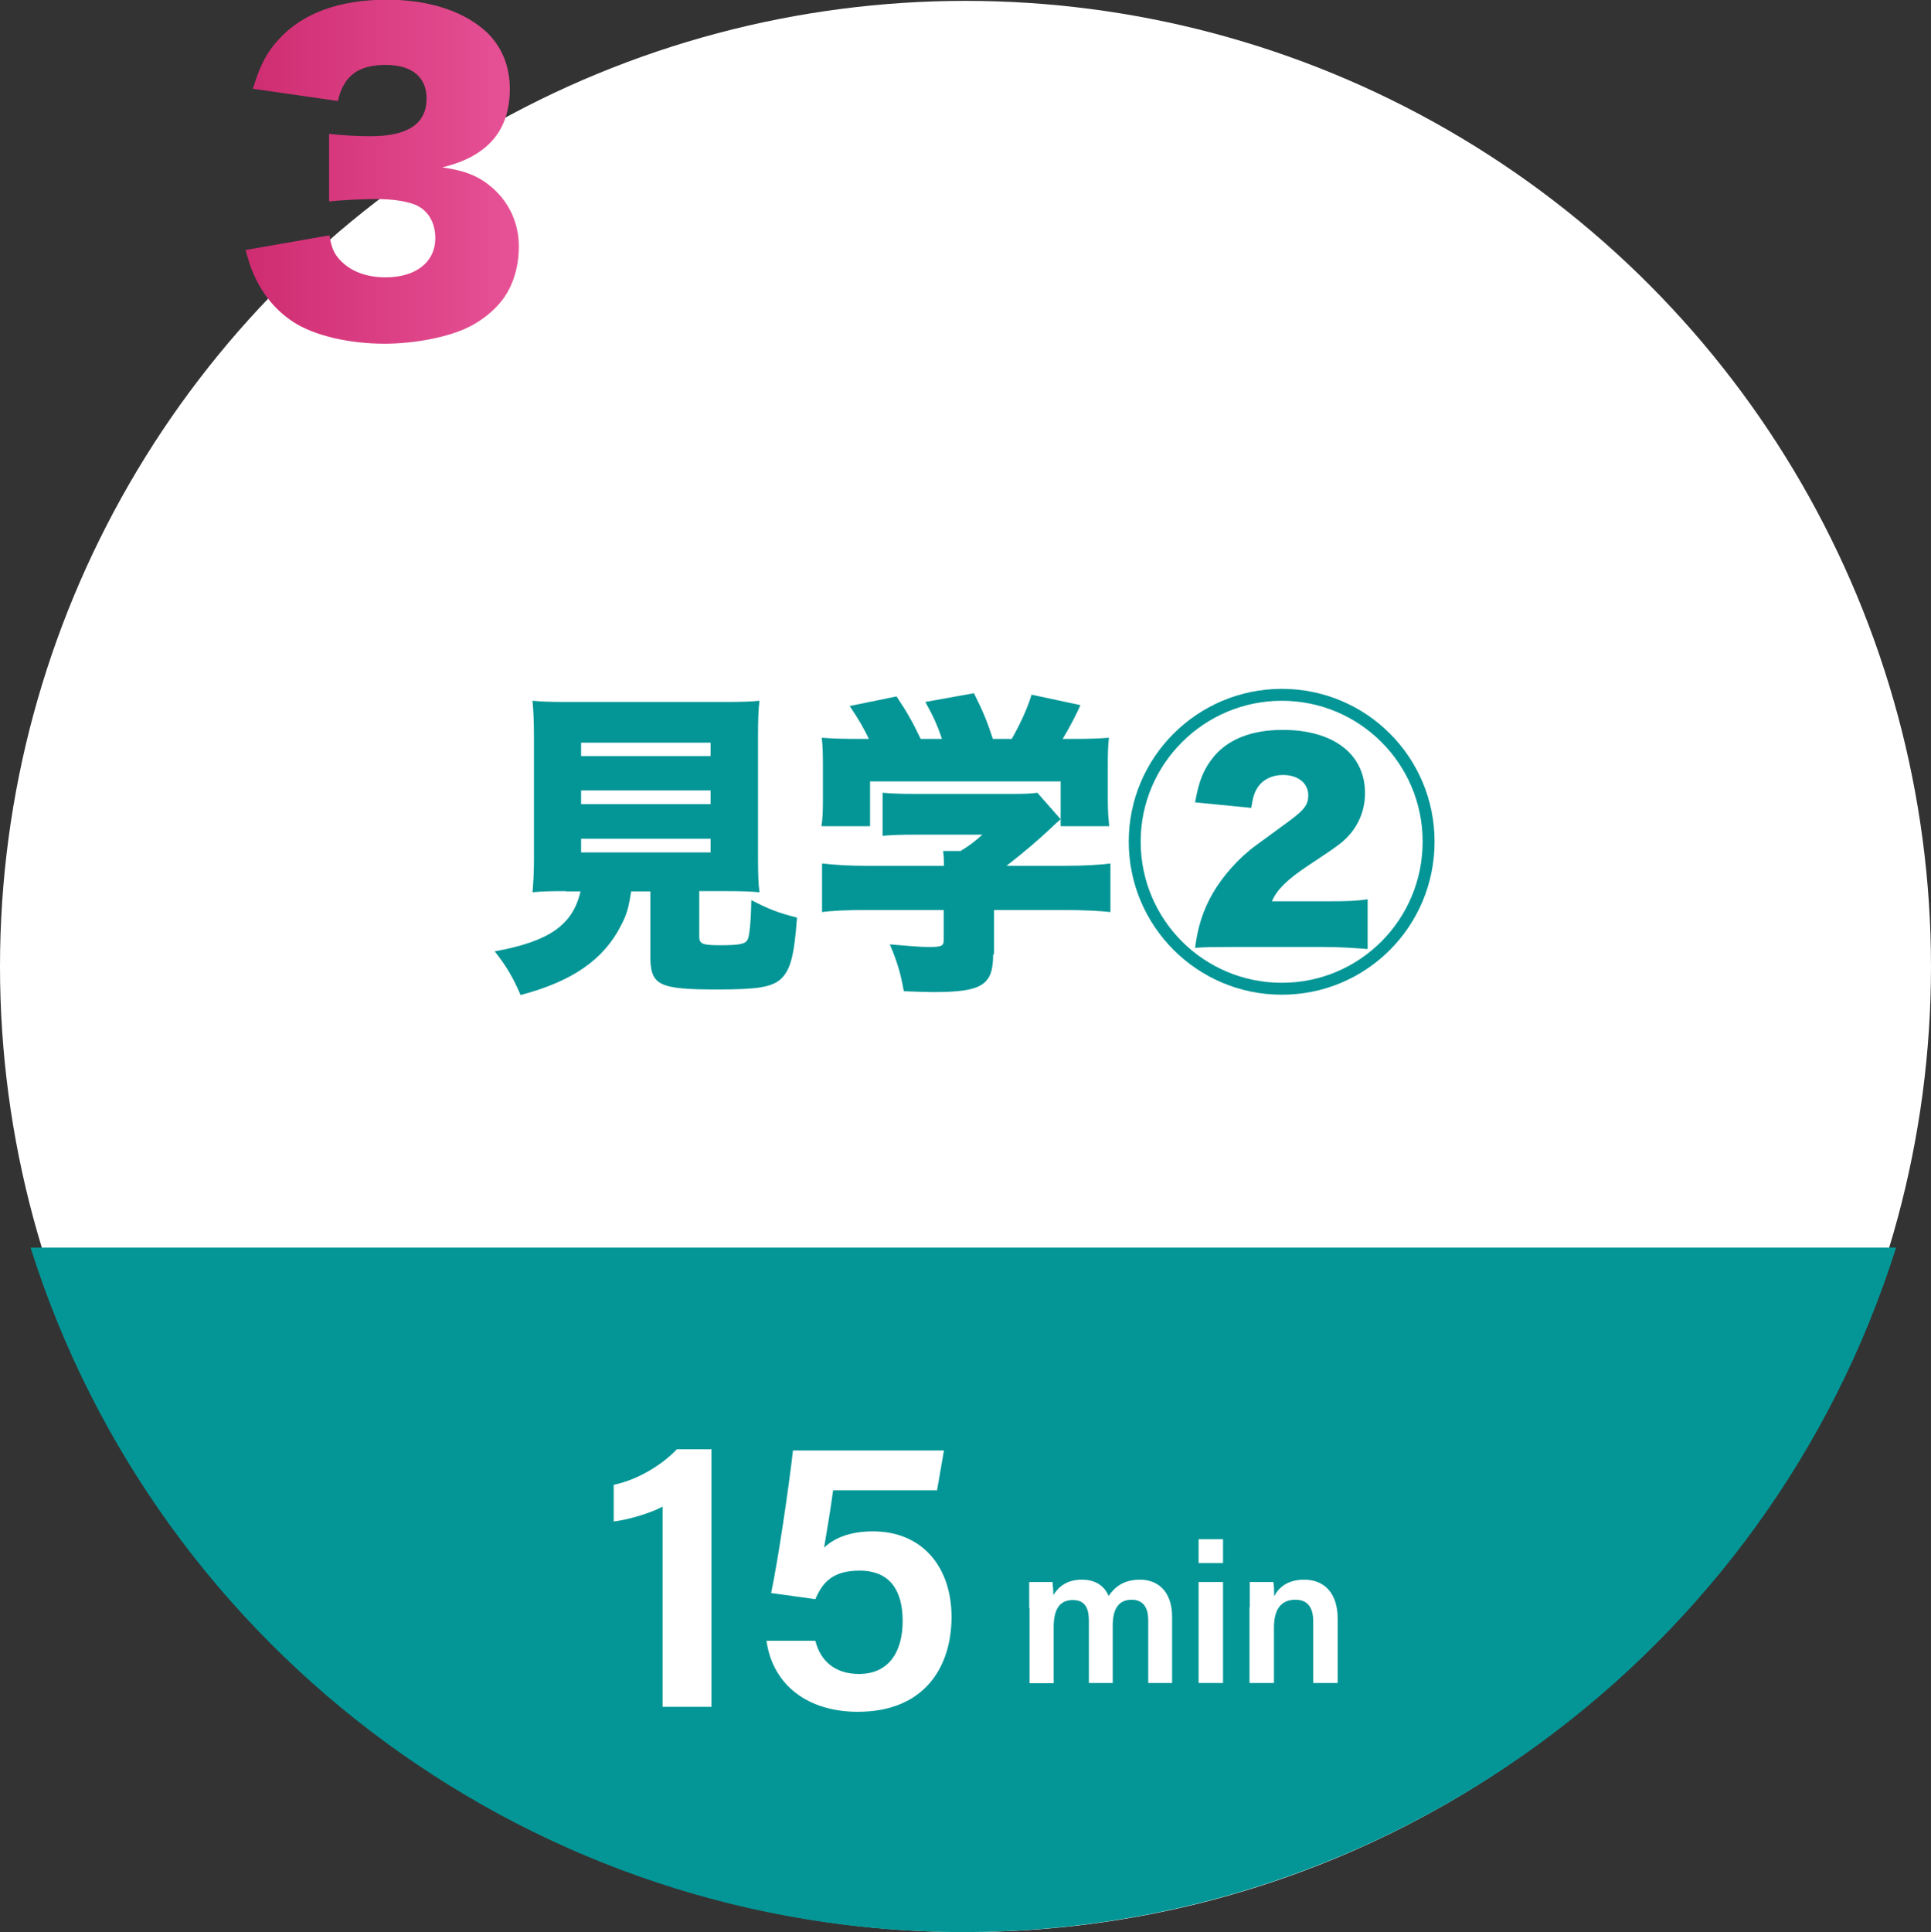 <?xml version="1.0" encoding="UTF-8"?>
<svg id="_レイヤー_2" data-name="レイヤー 2" xmlns="http://www.w3.org/2000/svg" xmlns:xlink="http://www.w3.org/1999/xlink" viewBox="0 0 66.36 66.39">
  <rect x="0" y="0" width="66.36" height="66.39" fill="#333333" stroke="none"/>
  <defs>
    <style>
      .cls-1 {
        fill: url(#_名称未設定グラデーション_6);
      }

      .cls-2 {
        fill: #fff;
      }

      .cls-3 {
        fill: #049696;
      }
    </style>
    <linearGradient id="_名称未設定グラデーション_6" data-name="名称未設定グラデーション 6" x1="8.46" y1="5.9" x2="17.85" y2="5.9" gradientUnits="userSpaceOnUse">
      <stop offset="0" stop-color="#cf2c71"/>
      <stop offset="1" stop-color="#e75296"/>
    </linearGradient>
  </defs>
  <g id="_09" data-name="09">
    <circle class="cls-2" cx="33.18" cy="33.21" r="33.18"/>
    <path class="cls-3" d="M65.16,42.87c-4.39,13.94-17.38,23.49-31.98,23.52-14.65.03-27.72-9.53-32.13-23.52h64.11Z"/>
    <g>
      <g>
        <path class="cls-2" d="M22.77,58.65v-6.88c-.42.23-1.22.46-1.68.51v-1.26c.79-.16,1.64-.66,2.17-1.22h1.19v8.85h-1.69Z"/>
        <path class="cls-2" d="M32.21,51.21h-3.58c-.07.55-.24,1.57-.31,1.97.34-.32.87-.56,1.68-.56,1.69,0,2.7,1.22,2.7,2.94s-.93,3.26-3.22,3.26c-1.69,0-2.92-.89-3.14-2.44h1.68c.17.68.66,1.14,1.5,1.14,1.01,0,1.5-.74,1.5-1.82,0-.99-.39-1.73-1.48-1.73-.91,0-1.27.39-1.52.98l-1.52-.21c.24-1.13.62-3.72.75-4.9h5.19l-.24,1.38Z"/>
      </g>
      <g>
        <path class="cls-2" d="M35.37,55.25c0-.3,0-.6,0-.89h.8c.01.09.03.3.03.45.17-.28.46-.53.98-.53s.79.26.92.56c.2-.3.51-.56,1.08-.56s1.1.36,1.1,1.28v2.27h-.82v-2.17c0-.34-.12-.69-.57-.69s-.65.32-.65.88v1.98h-.82v-2.14c0-.38-.1-.71-.55-.71s-.66.31-.66.93v1.93h-.83v-2.58Z"/>
        <path class="cls-2" d="M41.19,53.71v-.82h.84v.82h-.84ZM41.19,54.36h.84v3.47h-.84v-3.47Z"/>
        <path class="cls-2" d="M42.95,55.23c0-.3,0-.61,0-.87h.81c.02.09.03.38.03.49.12-.24.4-.57,1.03-.57.68,0,1.15.45,1.15,1.34v2.21h-.84v-2.12c0-.43-.16-.74-.61-.74-.49,0-.74.32-.74.96v1.9h-.84v-2.6Z"/>
      </g>
    </g>
    <g>
      <path class="cls-3" d="M19.44,30.62c-.54,0-.85.01-1.14.04.03-.34.05-.68.05-1.19v-4.13c0-.55-.02-.95-.05-1.26.32.03.6.04,1.13.04h5.53c.53,0,.83-.01,1.14-.04-.04.3-.05.69-.05,1.26v4.13c0,.55.01.89.05,1.19-.32-.03-.64-.04-1.15-.04h-.92v1.56c0,.25.1.3.71.3.67,0,.87-.04.95-.19.07-.12.12-.69.13-1.36.58.3.9.43,1.57.6-.1,1.35-.23,1.83-.59,2.14-.31.25-.78.33-2.14.33-2.03,0-2.31-.14-2.31-1.14v-2.23h-.66c-.09.57-.15.8-.36,1.19-.59,1.16-1.68,1.91-3.44,2.37-.27-.62-.48-.98-.89-1.5,1.87-.34,2.68-.9,2.95-2.06h-.51ZM19.97,25.98h4.45v-.46h-4.45v.46ZM19.97,27.63h4.45v-.47h-4.45v.47ZM19.97,29.29h4.45v-.47h-4.45v.47Z"/>
      <path class="cls-3" d="M29.86,25.39c-.18-.37-.33-.64-.66-1.13l1.61-.33c.34.51.54.85.83,1.46h.73c-.15-.46-.3-.78-.57-1.27l1.67-.3c.34.68.46.99.65,1.57h.65c.27-.48.53-1.02.68-1.52l1.68.36c-.15.34-.37.76-.61,1.16h.22c.68,0,1-.01,1.37-.04-.03.26-.04.49-.04.92v1.22c0,.35.02.61.05.9h-1.67v-1.54h-6.55v1.54h-1.67c.04-.26.05-.49.05-.91v-1.21c0-.41-.01-.65-.04-.92.39.03.68.04,1.35.04h.27ZM34.13,32.79c0,1.06-.37,1.3-2.07,1.3-.19,0-.48-.01-1-.03-.11-.62-.22-.99-.48-1.61.6.05,1.02.09,1.33.09.44,0,.52-.03.52-.23v-1.04h-2.67c-.62,0-1.14.02-1.51.07v-1.67c.43.05.94.08,1.49.08h2.7c0-.2-.01-.38-.03-.51h.6c.27-.16.46-.3.75-.56h-2.27c-.53,0-.82.01-1.16.04v-1.48c.36.03.65.04,1.17.04h3.28c.44,0,.66-.01.87-.04l.8.91c-.12.1-.16.14-.33.3-.41.39-.9.81-1.53,1.3h2.03c.59,0,1.19-.03,1.54-.08v1.67c-.35-.04-.92-.07-1.57-.07h-2.43v1.52Z"/>
      <path class="cls-3" d="M49.3,28.92c0,2.91-2.34,5.26-5.25,5.26s-5.26-2.36-5.26-5.26,2.36-5.25,5.26-5.25,5.25,2.34,5.25,5.25ZM39.2,28.92c0,2.68,2.17,4.85,4.85,4.85s4.84-2.17,4.84-4.85-2.17-4.84-4.84-4.84-4.85,2.17-4.85,4.84ZM42.41,32.54c-.76,0-.94,0-1.34.03.09-.71.27-1.29.61-1.88.35-.6.9-1.22,1.48-1.64l1.16-.85c.5-.37.64-.55.64-.87,0-.42-.35-.7-.87-.7-.37,0-.69.15-.87.43-.12.18-.16.34-.22.7l-1.93-.19c.14-.79.31-1.16.65-1.58.51-.6,1.31-.91,2.36-.91,1.74,0,2.83.83,2.83,2.17,0,.68-.29,1.28-.82,1.71-.22.17-.27.21-1.16.8-.7.47-1.04.8-1.22,1.21h1.91c.65,0,.99-.01,1.38-.07v1.71c-.53-.04-.99-.07-1.49-.07h-3.1Z"/>
    </g>
    <path class="cls-1" d="M11.32,8.09c.08.45.16.63.38.86.36.38.9.58,1.55.58,1.05,0,1.71-.53,1.71-1.35,0-.55-.27-.99-.73-1.16-.31-.11-.73-.18-1.26-.18s-1.13.03-1.66.08v-2.32c.46.05.9.08,1.43.08,1.28,0,1.92-.43,1.92-1.3,0-.73-.51-1.15-1.4-1.15-.96,0-1.45.38-1.65,1.24l-2.92-.42c.26-.84.47-1.24.9-1.71.82-.89,2.07-1.35,3.71-1.35,1.47,0,2.69.41,3.46,1.15.5.5.76,1.15.76,1.92,0,1.43-.77,2.32-2.32,2.69.82.12,1.27.31,1.74.72.57.51.89,1.21.89,2,0,.69-.19,1.32-.54,1.8-.3.41-.77.78-1.27,1.01-.7.32-1.8.53-2.81.53-1.21,0-2.43-.28-3.15-.76-.62-.41-1.09-1-1.39-1.74-.08-.19-.13-.36-.23-.72l2.86-.5Z"/>
  </g>
</svg>